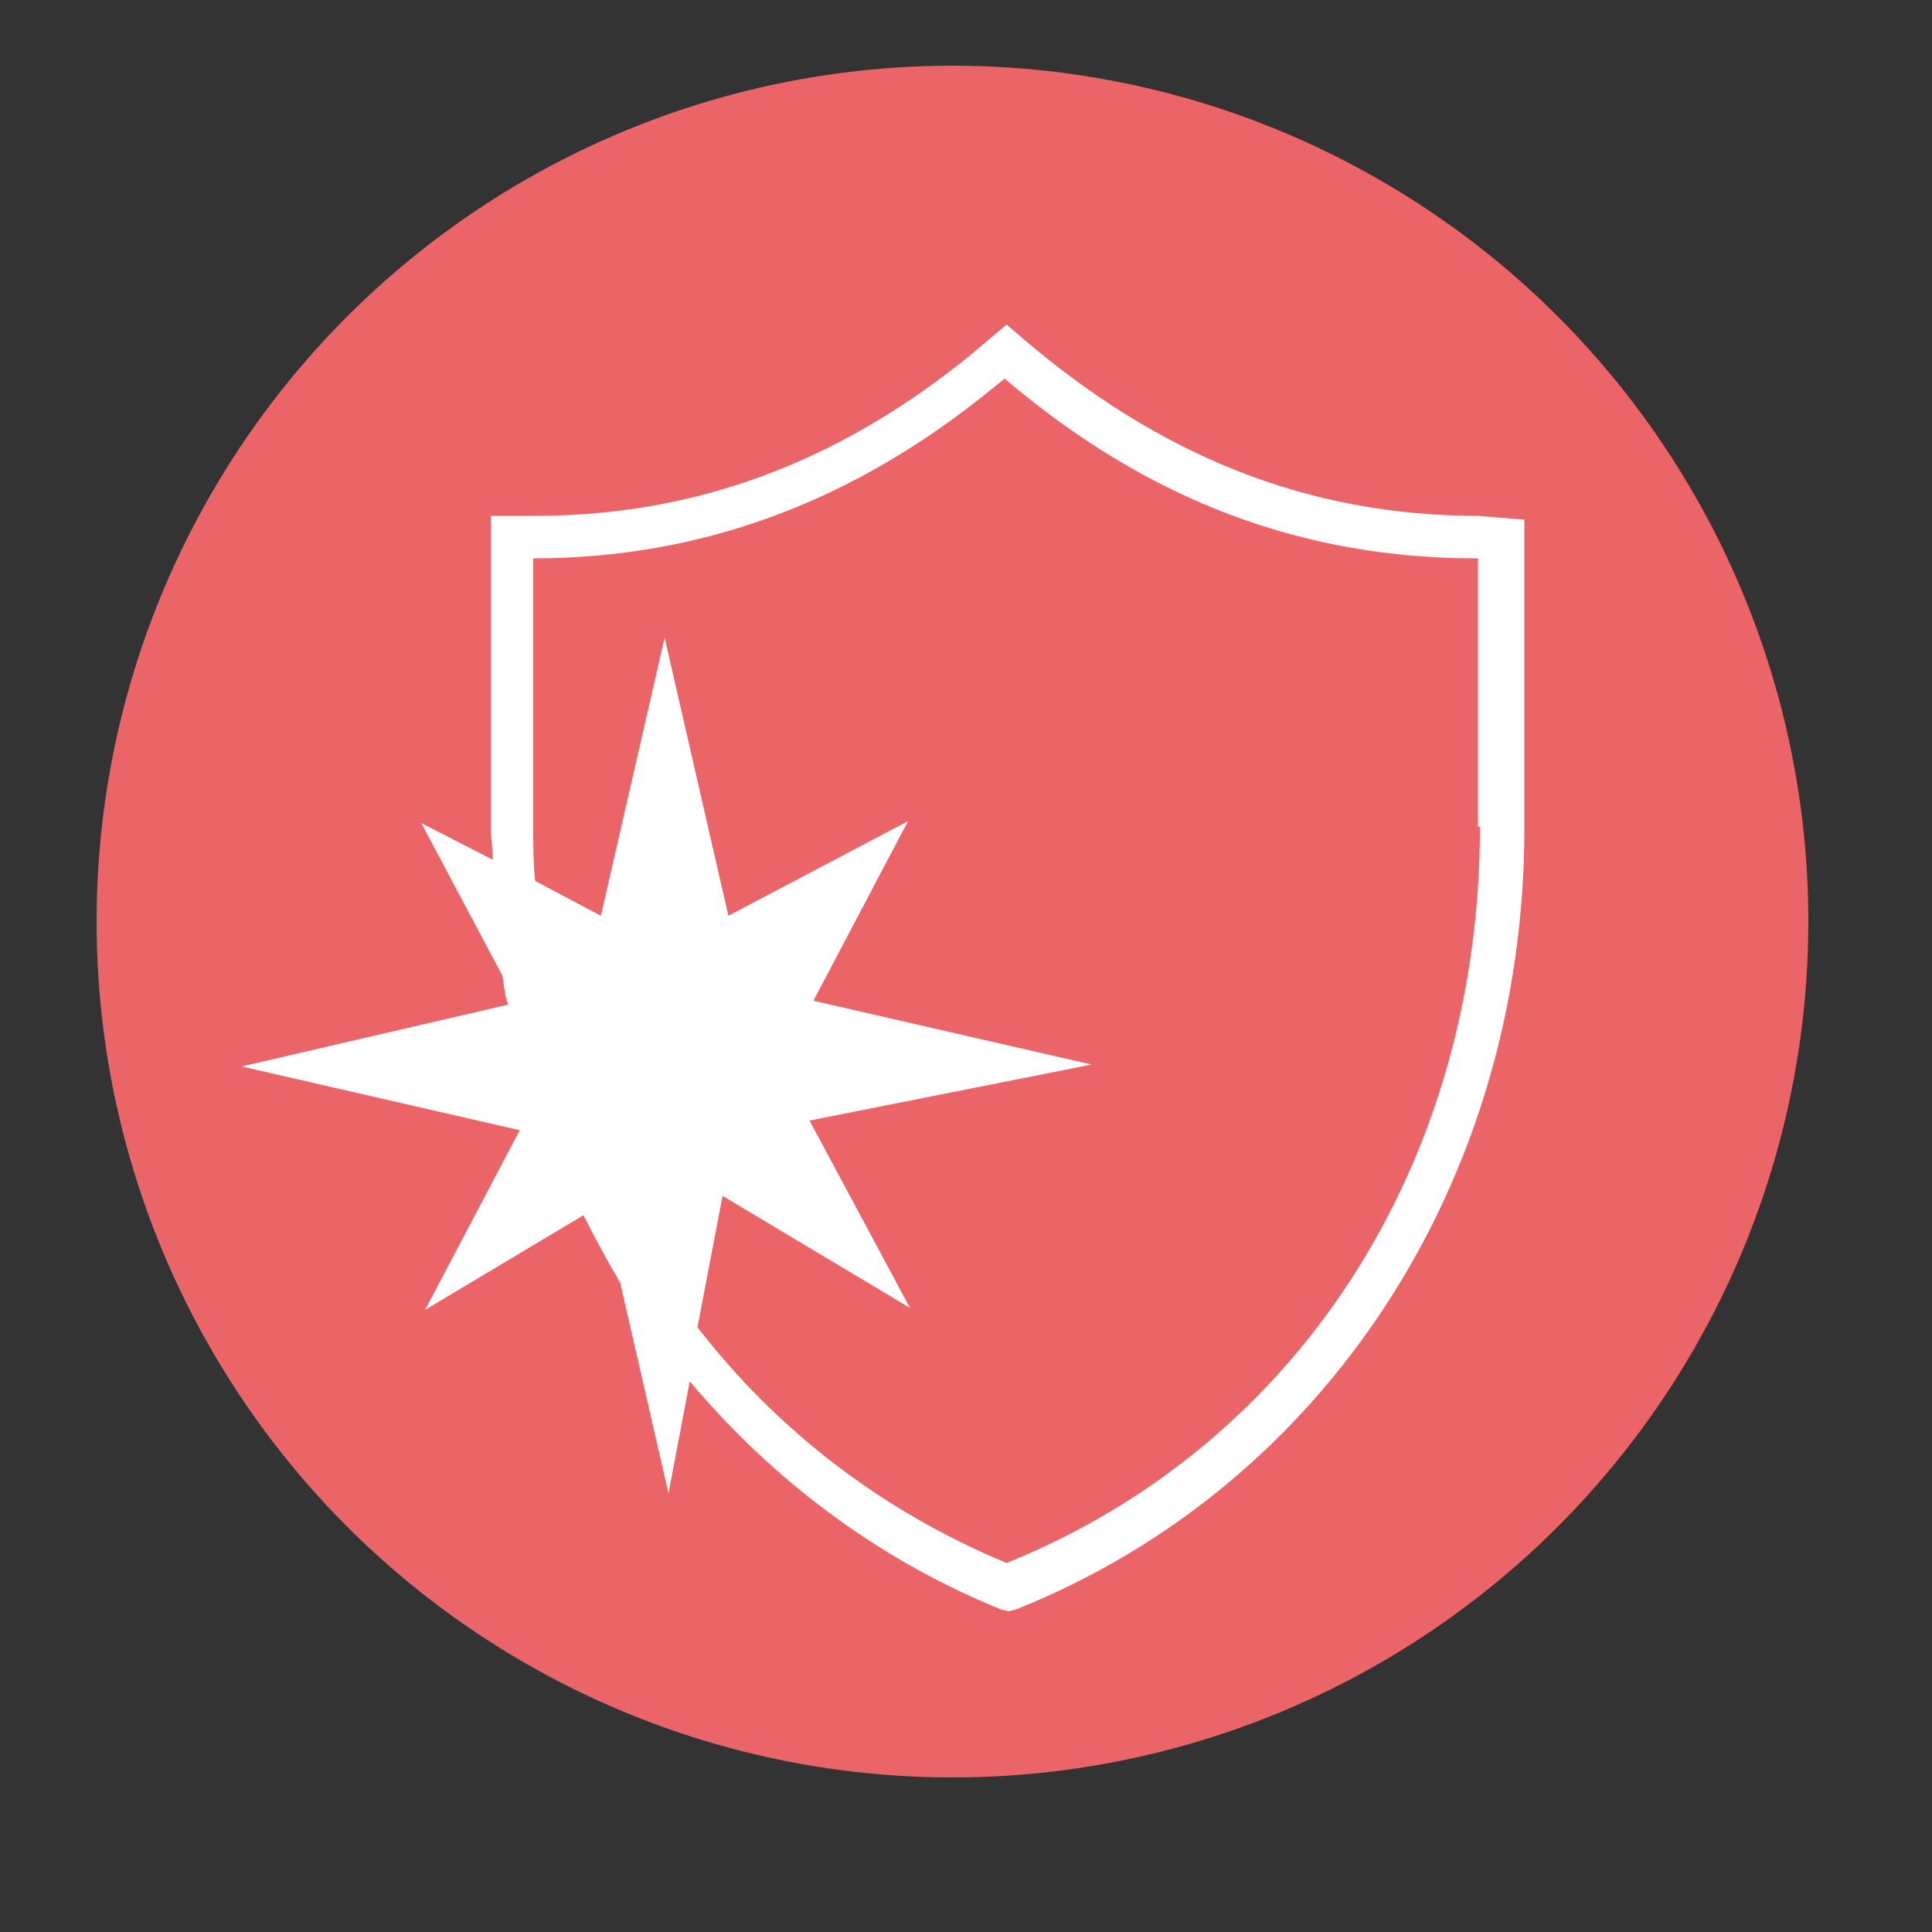 <?xml version="1.0" encoding="utf-8"?>
<!-- Generator: Adobe Illustrator 22.1.0, SVG Export Plug-In . SVG Version: 6.00 Build 0)  -->
<svg version="1.1" id="Capa_1" xmlns="http://www.w3.org/2000/svg" xmlns:xlink="http://www.w3.org/1999/xlink" x="0px" y="0px"
	 viewBox="0 0 100 100" style="enable-background:new 0 0 100 100;" xml:space="preserve">
<rect x="0" y="0" width="100" height="100" fill="#333333" stroke="none"/>
<style type="text/css">
	.st0{fill:#EB6568;}
	.st1{fill:#FFFFFF;}
</style>
<circle class="st0" cx="49.3" cy="47.7" r="44.3"/>
<path class="st1" d="M76.5,26.7c-8.8,0-16.5-3.1-23.7-9.3l-0.7-0.6l-1.9,1.6c-6.9,5.6-14.3,8.3-22.5,8.3h-2.3v16.1
	c0,0.5,0.1,1.1,0.1,1.7l-3.7-1.9l4.2,7.9c0.1,0.5,0.1,1,0.3,1.5l-13.8,3.2l14.4,3.3l-4.9,9.3l8.2-4.9c0.6,1.2,1.2,2.3,1.9,3.5
	l2.5,10.9l1.1-5.8c4.3,5.1,9.7,9.2,16.1,11.8l0.4,0.1l0.4-0.1c16-6.4,26.3-22.2,26.3-40.4v-16L76.5,26.7z M76.6,42.8
	c0,17.4-9.4,32-24.5,38.1c-6.5-2.7-11.9-6.9-16-12.2l1.3-6.8l9.7,5.8L41.9,58l14.6-2.9l-14.4-3.3l4.9-9.3l-9.3,4.9l-3.3-14.4
	l-3.3,14.4l-3.4-1.8c-0.1-0.9-0.1-1.8-0.1-2.8V28.9c8.7,0,16.6-2.9,23.9-8.9l0.5-0.4c7.4,6.3,15.4,9.3,24.4,9.3h0.1V42.8z"/>
</svg>
